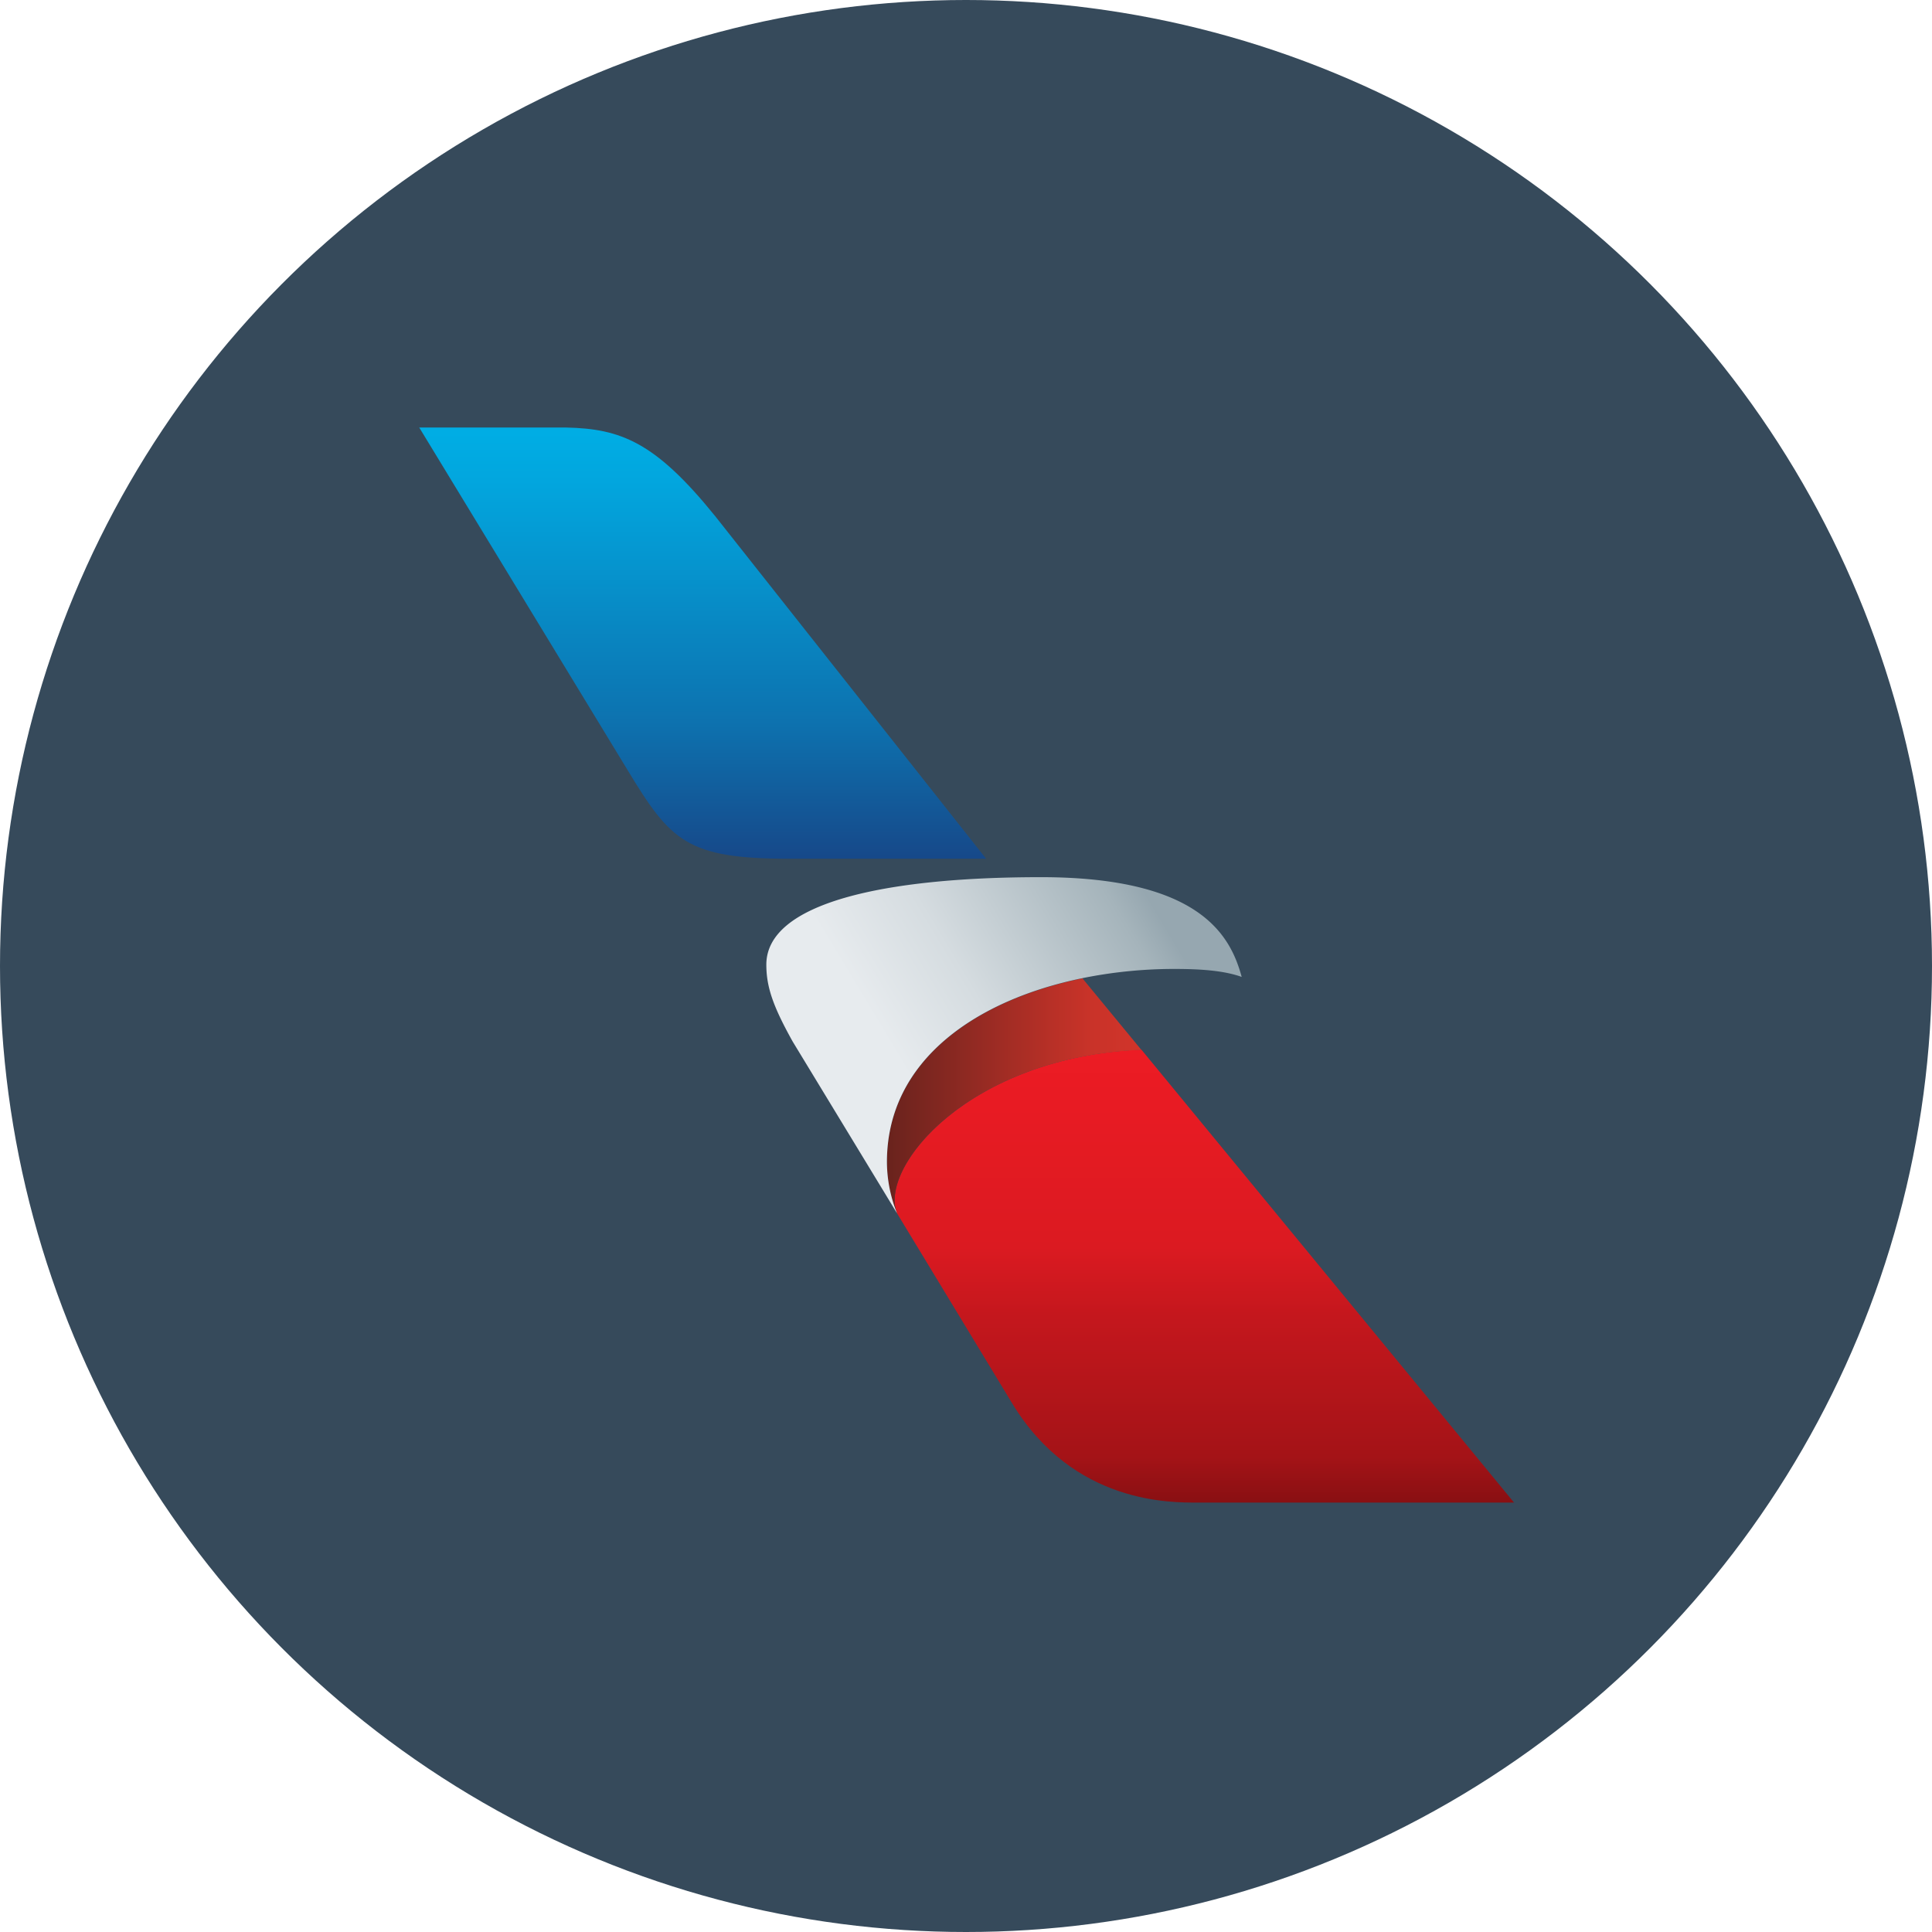 <?xml version='1.0' encoding='utf-8'?>
<svg xmlns="http://www.w3.org/2000/svg" viewBox="0 0 300 300" width="300" height="300">
  <defs>
    <linearGradient id="a" x1="187.011" y1="1210.142" x2="187.011" y2="1318.54" gradientTransform="translate(0 -1049)" gradientUnits="userSpaceOnUse">
      <stop offset="0" stop-color="#ed1c24" />
      <stop offset="0.1" stop-color="#e81b23" />
      <stop offset="0.3" stop-color="#db1a21" />
      <stop offset="0.4" stop-color="#c4171d" />
      <stop offset="0.6" stop-color="#a41317" />
      <stop offset="0.7" stop-color="#7b0e10" />
      <stop offset="0.8" stop-color="#780e0f" />
    </linearGradient>
    <linearGradient id="b" x1="137.72" y1="1219.183" x2="177.23" y2="1219.183" gradientTransform="translate(0 -1049)" gradientUnits="userSpaceOnUse">
      <stop offset="0" stop-color="#69231d" />
      <stop offset="0.3" stop-color="#8d2922" />
      <stop offset="0.6" stop-color="#b22f26" />
      <stop offset="0.8" stop-color="#c93329" />
      <stop offset="1" stop-color="#d1342a" />
    </linearGradient>
    <linearGradient id="c" x1="133.366" y1="1213.361" x2="177.394" y2="1186.906" gradientTransform="translate(0 -1049)" gradientUnits="userSpaceOnUse">
      <stop offset="0.1" stop-color="#e7ebee" />
      <stop offset="0.4" stop-color="#d5dce0" />
      <stop offset="0.9" stop-color="#a5b4bb" />
      <stop offset="1" stop-color="#96a7b0" />
    </linearGradient>
    <linearGradient id="d" x1="109.111" y1="1191.073" x2="109.111" y2="1116.183" gradientTransform="translate(0 -1049)" gradientUnits="userSpaceOnUse">
      <stop offset="0" stop-color="#1c2f72" />
      <stop offset="0.1" stop-color="#174687" />
      <stop offset="0.4" stop-color="#0d72af" />
      <stop offset="0.7" stop-color="#0692cc" />
      <stop offset="0.9" stop-color="#02a6de" />
      <stop offset="1" stop-color="#00ade4" />
    </linearGradient>
  <clipPath id="bz_circular_clip"><circle cx="150.0" cy="150.0" r="150.0" /></clipPath></defs>
  <g clip-path="url(#bz_circular_clip)"><rect width="300" height="300" fill="#364a5b" />
  <path d="M139.292,188.405c-2.89-7.176,11.229-24.317,37.938-25.425l57.87,70.339H186.044c-4.053,0-19.312.332-28.858-15.381Z" fill="url(#a)" />
  <path d="M139.292,188.449a21.666,21.666,0,0,1-1.573-7.951c0-16.046,14.229-25.281,30.363-28.581l9.147,11.107C150.521,164.087,136.402,181.229,139.292,188.449Z" fill="url(#b)" />
  <path d="M192.81,151.696c-2.846-1.019-6.578-1.24-10.531-1.24a71.79,71.79,0,0,0-14.196,1.429c-16.134,3.3-30.363,12.524-30.363,28.57a21.666,21.666,0,0,0,1.573,7.951l-16.2-26.665c-3.001-5.382-4.097-8.427-4.097-11.948,0-9.556,18.216-13.587,42.611-13.587C186.665,136.204,191.127,145.55,192.81,151.696Z" fill="url(#c)" />
  <path d="M65.1,66.386H87.9c8.515.177,13.864,2.27,23.155,13.764l42.068,53.197H122.616c-15.99,0-18.482-2.746-25.17-13.775Z" fill="url(#d)" />
</g></svg>